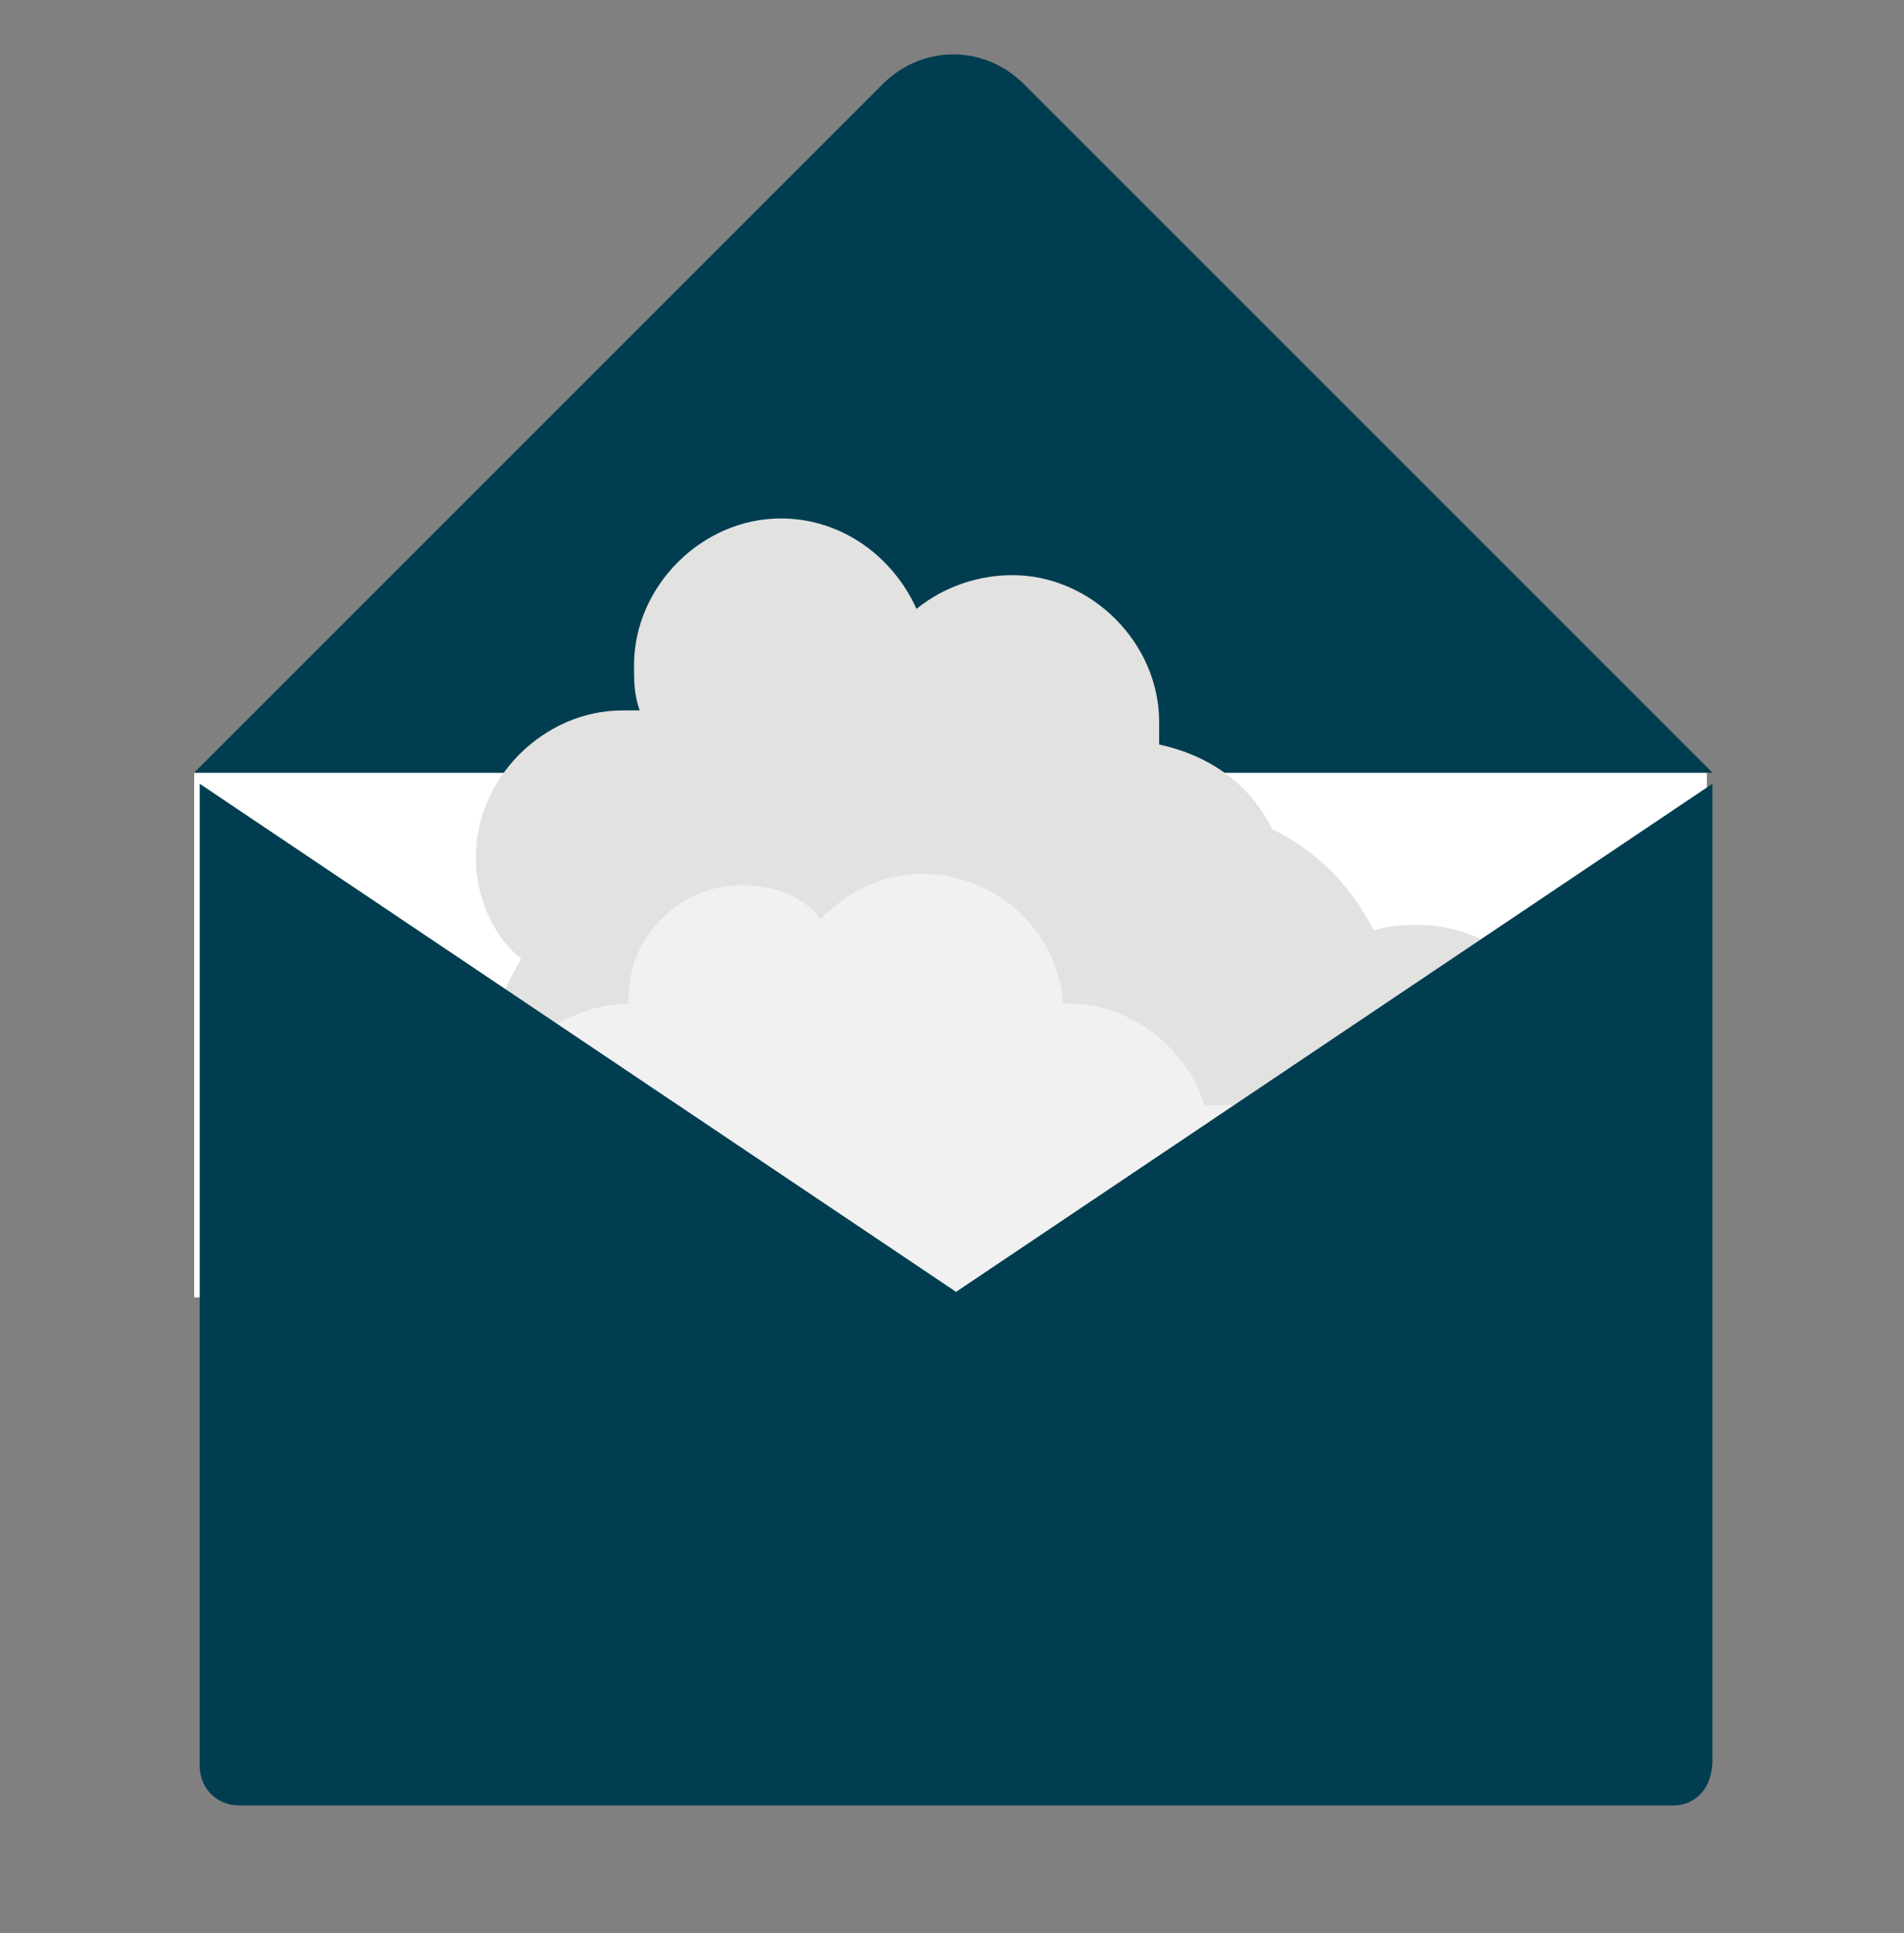 <?xml version="1.0" encoding="utf-8"?>
<!-- Generator: Adobe Illustrator 22.1.0, SVG Export Plug-In . SVG Version: 6.00 Build 0)  -->
<svg version="1.1" id="Layer_1" xmlns="http://www.w3.org/2000/svg" xmlns:xlink="http://www.w3.org/1999/xlink" x="0px" y="0px"
	 viewBox="0 0 513.8 521.7" style="enable-background:new 0 0 513.8 521.7;" xml:space="preserve">
<rect x="0" y="0" width="513.8" height="521.7" fill="#808080" stroke="none"/>
<style type="text/css">
	.st0{display:none;}
	.st1{display:inline;fill:#003D50;}
	.st2{display:inline;fill:#FFFFFF;}
	.st3{fill:#FFFFFF;}
	.st4{fill:#003D50;}
	.st5{fill:#F1F1F1;}
	.st6{fill:#E2E2E1;}
</style>
<g id="Layer_1_1_" class="st0">
	<circle class="st1" cx="251.7" cy="211.7" r="99"/>
	<circle class="st2" cx="251.7" cy="211.7" r="99.5"/>
	<circle class="st1" cx="251.7" cy="211.7" r="92.4"/>
	<circle class="st2" cx="251.7" cy="211.7" r="88"/>
	<path class="st1" d="M288.6,271.9c1.1,0.7,2.4,1,3.8,0.1c1.6-1.1,2.2-3.1,0.5-5.5c-1.6-2.4-3.7-2.6-5.3-1.5
		c-1.4,0.9-1.6,2.2-1.3,3.5l-2,0.7c-0.9-2.3-0.1-4.5,2.2-5.9c2.6-1.8,6.1-1.5,8.4,1.9c2.4,3.4,1.3,6.7-1.3,8.6
		c-2.2,1.6-4.5,1.4-6.3-0.2L288.6,271.9z"/>
	<path class="st1" d="M283.7,272.7c0.3,1.5-0.3,2.9-2.1,3.7c-1.9,0.9-3.8,0.7-4.9-1.8l-2.2-4.9l1.6-0.7l0.7,0.9
		c0.2-0.9,0.8-1.8,2-2.3c1.4-0.7,2.9-0.3,3.6,1.3c0.7,1.6-0.2,3.3-2.2,4.3l-1.3,0.6l0.1,0.3c0.5,0.9,1.3,0.9,2,0.5
		c0.6-0.3,1-0.7,0.9-1.6L283.7,272.7z M279,269.5c-0.9,0.5-1.6,1.5-1.1,2.5l0.1,0.1l1.3-0.6c0.9-0.3,1.3-0.9,0.9-1.7
		C280,269.5,279.6,269.3,279,269.5z"/>
	<path class="st1" d="M269.6,279.3l0.9-1.6c0.5,0.3,1.1,0.5,1.6,0.3c0.3-0.1,0.7-0.5,0.6-0.9c-0.1-0.3-0.5-0.5-1-0.6
		c-1.3-0.1-3.3,0.1-3.9-1.7c-0.5-1.6,0.3-3.2,2.2-3.8c1.8-0.5,3.3,0.3,4,1.3l-1.4,1.4c-0.6-0.7-1.3-1.1-2.2-0.9
		c-0.7,0.2-0.9,0.6-0.7,1.3c0.2,0.7,1.3,0.5,2.5,0.7c1,0.1,2,0.5,2.4,1.8c0.5,1.3-0.3,2.8-2,3.3
		C271.5,280.2,270.3,279.9,269.6,279.3z"/>
	<path class="st1" d="M265.3,285.3l-0.8-4.9c-0.5,0.9-1.3,1.8-2.5,2c-1.7,0.3-2.9-0.5-3.2-2.2l-1-6.3l2.2-0.3l0.9,5.5
		c0.1,1,0.7,1.5,1.6,1.3c0.9-0.1,1.9-1.3,1.6-3.7l-0.6-3.7l2.2-0.3l2,12.3L265.3,285.3z"/>
	<path class="st1" d="M253.2,278.8l-0.1-4.9h2.3l0.2,12.3l-4.7,0.1c-2.6,0.1-3.9-1.6-3.9-3.7c0-2.2,1.1-3.8,3.8-3.8H253.2z
		 M249.3,282.6c0,1.1,0.7,1.6,1.6,1.6h2.3l-0.1-3.3h-2.3C249.9,280.9,249.3,281.5,249.3,282.6z"/>
	<path class="st1" d="M240.2,282.1c-2.8-0.5-4.1-2.7-3.8-5.3c0.5-2.6,2.4-4.3,5.3-3.8c2.8,0.5,4.1,2.7,3.8,5.3
		C245,280.8,243,282.5,240.2,282.1z M241.4,274.9c-1.4-0.2-2.4,0.9-2.6,2.4c-0.2,1.5,0.3,2.8,1.8,3c1.4,0.2,2.4-0.9,2.6-2.4
		C243.4,276.4,242.8,275.1,241.4,274.9z"/>
	<path class="st1" d="M231.2,284c-0.8-0.2-1.1-0.9-0.9-1.8c0.2-0.7,0.9-1.1,1.8-0.9c0.8,0.2,1.1,0.9,0.9,1.8
		C232.7,283.8,231.9,284.2,231.2,284z M231.2,279.9l2.4-8.6l2.2,0.6l-2.4,8.6L231.2,279.9z"/>
	<path class="st1" d="M226.4,278.2l0.5-1.3c-0.9,0.6-2.1,0.9-3.2,0.5c-1.5-0.6-2.2-1.8-1.6-3.5l2.4-5.9l2.1,0.8l-2.2,5.3
		c-0.3,0.9-0.1,1.6,0.7,1.8c0.9,0.3,2.4-0.5,3.2-2.6l1.3-3.3l2.1,0.8l-3.3,8.2L226.4,278.2z"/>
	<path class="st1" d="M218.2,264.5c0.5,0.1,1,0.2,1.4,0.5c1.8,1,2.3,2.6,1.1,4.5l-1.9,3.4l1.1,0.7l-0.9,1.6l-1.1-0.7l-1.1,1.9
		l-2.6,0.1l1.8-3.1l-2.1-1.1l0.9-1.6l2.1,1.1l1.9-3.3c0.5-0.9,0.3-1.5-0.3-1.8c-0.3-0.1-0.5-0.2-0.8-0.2L218.2,264.5z"/>
	<path class="st1" d="M208.1,266.3l1.8-0.2c0,0.7,0.3,1.1,0.7,1.5c0.3,0.2,0.8,0.3,1.1-0.1c0.2-0.3,0.1-0.7-0.1-1.1
		c-0.7-1.1-2.2-2.6-0.9-4.1c0.9-1.3,2.7-1.7,4.3-0.5c1.5,1.1,1.7,2.9,1.4,4l-2-0.3c0.2-0.9,0.1-1.7-0.6-2.2c-0.5-0.3-1-0.5-1.5,0.1
		s0.3,1.4,0.9,2.4c0.5,0.9,0.8,1.9,0,3s-2.4,1.4-3.8,0.5C208.5,268.5,208,267.3,208.1,266.3z"/>
	<path class="st1" d="M214.8,151.5c-1.1-0.7-2.4-1-3.8-0.1c-1.6,1.1-2.2,3.1-0.5,5.5c1.6,2.4,3.7,2.6,5.3,1.5
		c1.4-0.9,1.6-2.2,1.3-3.5l2-0.7c0.9,2.4,0.1,4.6-2.1,6.1c-2.6,1.8-6.1,1.5-8.4-1.9c-2.4-3.4-1.3-6.7,1.3-8.6
		c2.2-1.6,4.5-1.4,6.3,0.2L214.8,151.5z"/>
	<path class="st1" d="M219.7,150.7c-0.3-1.5,0.3-2.9,2.1-3.7c1.9-0.9,3.8-0.7,4.9,1.8l2.2,4.9l-1.6,0.7l-0.7-0.9
		c-0.2,0.9-0.8,1.8-2,2.3c-1.4,0.7-2.9,0.3-3.6-1.3c-0.7-1.6,0.2-3.3,2.2-4.3l1.3-0.6l-0.1-0.3c-0.5-0.9-1.3-0.9-2-0.5
		c-0.6,0.3-1,0.7-0.9,1.6L219.7,150.7z M224.4,153.9c0.9-0.5,1.6-1.5,1.1-2.5l-0.1-0.1l-1.3,0.6c-0.9,0.3-1.3,0.9-0.9,1.7
		C223.3,153.9,223.8,154.1,224.4,153.9z"/>
	<path class="st1" d="M233.8,144.2l-0.9,1.6c-0.5-0.3-1.1-0.5-1.6-0.3c-0.3,0.1-0.7,0.5-0.6,0.9c0.1,0.3,0.5,0.5,1,0.6
		c1.3,0.1,3.3-0.1,3.9,1.7c0.5,1.6-0.3,3.2-2.2,3.8c-1.8,0.5-3.3-0.3-4-1.3l1.4-1.4c0.6,0.7,1.3,1.1,2.2,0.9
		c0.7-0.2,0.9-0.6,0.7-1.3s-1.4-0.5-2.5-0.7c-1-0.1-2-0.5-2.4-1.8c-0.5-1.3,0.3-2.8,2-3.3C231.8,143.2,233.1,143.5,233.8,144.2z"/>
	<path class="st1" d="M238.1,138.2l0.8,4.9c0.5-0.9,1.3-1.8,2.5-2c1.7-0.3,2.9,0.5,3.2,2.2l1,6.3l-2.2,0.3l-0.9-5.5
		c-0.1-1-0.7-1.5-1.6-1.3c-0.9,0.1-1.9,1.3-1.6,3.7l0.6,3.7l-2.2,0.3l-2-12.3L238.1,138.2z"/>
	<path class="st1" d="M250.2,144.7l0.1,4.9H248l-0.2-12.3l4.7-0.1c2.6-0.1,3.9,1.6,3.9,3.7c0,2.2-1.1,3.8-3.8,3.8L250.2,144.7
		L250.2,144.7z M254,140.9c0-1.1-0.7-1.6-1.6-1.6h-2.3l0.1,3.3h2.3C253.4,142.5,254,142,254,140.9z"/>
	<path class="st1" d="M263.2,141.4c2.8,0.5,4.1,2.7,3.8,5.3c-0.3,2.5-2.4,4.3-5.3,3.8c-2.8-0.5-4.1-2.7-3.8-5.3
		C258.2,142.6,260.3,140.9,263.2,141.4z M262,148.6c1.4,0.2,2.4-0.9,2.6-2.4s-0.3-2.8-1.8-3c-1.4-0.2-2.4,0.9-2.6,2.4
		C260,147,260.6,148.4,262,148.6z"/>
	<path class="st1" d="M272.2,143.6l-2.4,8.6l-2.2-0.6l2.4-8.6L272.2,143.6z M272.2,139.5c0.8,0.2,1.1,0.9,0.9,1.8
		c-0.2,0.7-0.9,1.1-1.8,0.9c-0.8-0.2-1.1-0.9-0.9-1.8C270.6,139.7,271.5,139.3,272.2,139.5z"/>
	<path class="st1" d="M277,145.2l-0.5,1.3c0.9-0.6,2.1-0.9,3.2-0.5c1.5,0.6,2.2,1.8,1.6,3.5l-2.4,5.9l-2.1-0.8l2.2-5.3
		c0.3-0.9,0.1-1.6-0.7-1.8c-0.9-0.3-2.4,0.5-3.2,2.6l-1.3,3.3l-2.1-0.8l3.3-8.2L277,145.2z"/>
	<path class="st1" d="M285.2,159c-0.5-0.1-1-0.2-1.4-0.5c-1.8-1-2.3-2.6-1.1-4.5l1.9-3.4l-1.1-0.7l0.9-1.6l1.1,0.7l1.1-1.9l2.6-0.1
		l-1.8,3.1l2.1,1.1l-0.9,1.6l-2.1-1.1l-1.9,3.3c-0.5,0.9-0.3,1.5,0.3,1.8c0.3,0.1,0.5,0.2,0.8,0.2L285.2,159z"/>
	<path class="st1" d="M295.3,157.1l-1.8,0.2c0-0.7-0.3-1.1-0.7-1.5c-0.3-0.2-0.8-0.3-1.1,0.1c-0.2,0.3-0.1,0.7,0.1,1.1
		c0.7,1.1,2.2,2.6,0.9,4.1c-0.9,1.3-2.7,1.7-4.3,0.5c-1.5-1.1-1.7-2.9-1.4-4l2,0.3c-0.2,0.9-0.1,1.7,0.6,2.2c0.5,0.3,1,0.5,1.5-0.1
		s-0.3-1.4-0.9-2.4c-0.5-0.9-0.8-1.9,0-3s2.4-1.4,3.8-0.5C294.9,155,295.3,156.1,295.3,157.1z"/>
	<path class="st1" d="M265,200.7l-34,12.4c-6.2-3.5-16.3-9.6-17.9-10.5c-2.3-1.5-4.6-1.5-4.6-1.5l-5.7,2.1l10.3,16.5l-9.6,3.5
		l0.8,2.5h33.8l7.2-2.5c-0.8,1.3-1,2.3-0.8,3.3c1,3.1,8,3.3,15.5,0.6c7.4-2.6,7.6-5.6,6.5-8.6c0,0,0,0,0-0.2l0,0l-1-2.3l4.6-1.6
		L265,200.7z"/>
	<path class="st1" d="M299,198c-1-3.1-15.2-3.9-24.8-0.6l-5.9,2.1l4.9,13.6l11.7-4.3C292.6,206.1,299.7,199.6,299,198z"/>
</g>
<g id="Layer_3">
	<g>
		<g>
			<path class="st3" d="M188.4,269.6c-2.7,0-6.1-1.3-8.1-3.1c-5.8-5.3-7.8-12-5.8-19.2c7.8-28.6,16.8-49.5,36.9-76.7
				c2.6-3.6,8.6-5.4,12-6.2c3.7-0.9,8.2-1,13.7-0.3c1.4,0.2,5.5,0.6,6.9,3.7c1.4,3-1.6,7.3-2.3,8.3c-7.2,10.5-10.7,13.1-17.8,23.7
				l-3.2,4.8l0.7-0.2c3.9-1.1,9.6-2.6,13.1-3.7c27.8-8.9,47.7-19.7,62.5-34.1c4.1-4,7.6-8.6,10.1-13.3c2.9-5.6,3.3-10.6,1-14.4
				c-2.8-4.6-9.2-7.1-18.2-7.2c-0.1,0-0.2,0-0.2,0c-13.2,0-26.5,2.8-40.8,8.6c-21.4,8.7-40.3,21.6-57.1,33l-5,3.5
				c-3.2,2.2-7.9,4.6-12.8,0c-2.2-2.1-3.3-4.7-3.1-7.2c0.2-2.3,1.5-4.5,3.7-6l6-4.3c8.2-5.9,16.7-12,25.7-17.5
				c24.5-14.9,49.1-23.7,75.4-26.9c13.7-1.7,24.7-1.5,34.6,0.6c11.9,2.5,20,7.5,24.2,15c4,7,4.2,15.6,0.7,25.7
				c-4.8,13.8-16.7,23-27.7,30.1c-23.6,15.3-50.4,23.6-73.4,29.7l-1.3,0.3c-0.6,0.1-1.1,0.3-1.7,0.4c0.4,2.8,1.6,8,5.3,12.2l0,0
				c5.1,5.9,11.1,11.5,18.6,17l5.4,4.3c3.6,3.8,3.3,6.8,2.7,8.3c-0.5,1.5,2.4,6-2.9,6.7c-3.7,0.4-21.9-1.7-25.9-4.2
				c-17.2-10.7-26.2-26.6-30.2-33.7c-0.3,0.7-0.7,1.5-1.1,2.2c-1.6,3.3-3.1,6.5-4.5,9.7c-1.6,3.9-3.1,7.8-4.7,11.8
				c-1.7,4.3-3.3,8.6-5.1,12.8c-0.1,0.2-2.3,5.5-5.8,5.7C188.7,269.6,188.5,269.6,188.4,269.6z"/>
		</g>
	</g>
	<path class="st3" d="M240.1,261.1c29.7,17.2,76.6-0.1,93.8-11.8c2.1-1.4-0.8-6.2-3.9-9.9c0,0-2.7,0.8-7.3,3.7
		c-5.2,3.2-18.8,7.6-32.4,8.9c-21.1,2-33.4-8.6-40.8-15.4c-5.6-5.1-3.2-3.1-7.4,0.2C237.8,240.1,223.2,251.4,240.1,261.1z"/>
</g>
<g id="Layer_4" class="st0">
	<path class="st2" d="M234,202.5L175.6,144l-22.4,22.4l62.2,62.2C218.2,217.5,224.5,208.1,234,202.5z"/>
	<path class="st2" d="M214.5,232l-62.8-62.8l-4.3,4.4l67.1,67.1V240C213.7,236.2,213.7,234.1,214.5,232z"/>
	<path class="st2" d="M182.1,137.5l-4.3,4.3l58.4,58.4c2.1-0.6,4.3-2.1,6.5-2.9L182.1,137.5z"/>
	<path class="st2" d="M298.9,227.6l61.3-61.3l-22.4-22.4L280,201.7C289.7,208.1,296,216.8,298.9,227.6z"/>
	<path class="st2" d="M366.8,172.8l-4.3-4.3l-62.2,62.2c0,2.9,0,5.8,0,8.7L366.8,172.8z"/>
	<path class="st2" d="M335.7,141.8l-4.3-4.3L270.9,198c2.1,0.6,4.3,1.5,6.5,2.9L335.7,141.8z"/>
	<polygon class="st2" points="324.6,142.4 189.6,142.4 184.8,137.5 329.7,137.5 	"/>
	<polygon class="st2" points="290.6,175.8 222.9,175.8 218.2,171 295.3,171 	"/>
	<polygon class="st2" points="297.9,168.4 215.9,168.4 192.1,145.3 321.6,145.3 	"/>
	
		<ellipse transform="matrix(0.707 -0.707 0.707 0.707 -93.927 251.916)" class="st2" cx="257.1" cy="239.3" rx="33.2" ry="33.2"/>
	<path class="st2" d="M257.1,203.2c20.1,0,36.2,15.8,36.2,36.2c0,20.2-15.8,36.2-36.2,36.2c-20.2,0-36.2-15.8-36.2-36.2
		C221,219,237.6,203.2,257.1,203.2 M257.1,198c-23.1,0-41.2,18.9-41.2,41.2c0,23.1,18.9,41.2,41.2,41.2s41.2-18.9,41.2-41.2
		C298.3,216.1,280.1,198,257.1,198L257.1,198z"/>
</g>
<g id="Layer_2_2_">
	<g>
		<rect x="52.4" y="208.5" class="st3" width="408.2" height="141.6"/>
		<path class="st4" d="M52.4,208.5L238.2,22.7c10.7-10.7,27.4-10.7,38.1,0l185.8,185.8H52.4L52.4,208.5z"/>
		<rect x="148.4" y="229.8" class="st5" width="194.9" height="135.5"/>
		<path class="st6" d="M382.9,249.6c-4.6,0-7.6,0-12.2,1.5c-6.1-12.2-15.2-21.3-27.4-27.4c-6.1-12.2-16.8-19.8-30.5-22.8
			c0-1.5,0-4.6,0-6.1c0-21.3-18.3-39.6-39.6-39.6c-9.1,0-18.3,3-25.9,9.1c-6.1-13.7-19.8-24.4-36.6-24.4
			c-21.3,0-39.6,18.3-39.6,39.6c0,4.6,0,7.6,1.5,12.2c-1.5,0-3,0-4.6,0c-21.3,0-39.6,18.3-39.6,39.6c0,10.7,4.6,21.3,12.2,27.4
			c-1.5,3-4.6,7.6-4.6,10.7c-15.2,3-28.9,13.7-33.5,28.9h30.5c4.6-15.2,19.8-27.4,36.6-27.4l0,0v-1.5c0-16.8,13.7-30.5,30.5-30.5
			c9.1,0,16.8,3,21.3,9.1c7.6-7.6,16.8-12.2,27.4-12.2c19.8,0,36.6,15.2,38.1,35h1.5c16.8,0,32,12.2,36.6,27.4H421
			c1.5-4.6,1.5-7.6,1.5-12.2C422.5,267.9,404.2,249.6,382.9,249.6z"/>
		<path class="st4" d="M451.5,487.2H64.6c-6.1,0-10.7-4.6-10.7-10.7v-265L258,348.6l204.1-137.1V475
			C462.1,482.6,457.5,487.2,451.5,487.2z"/>
	</g>
</g>
</svg>
